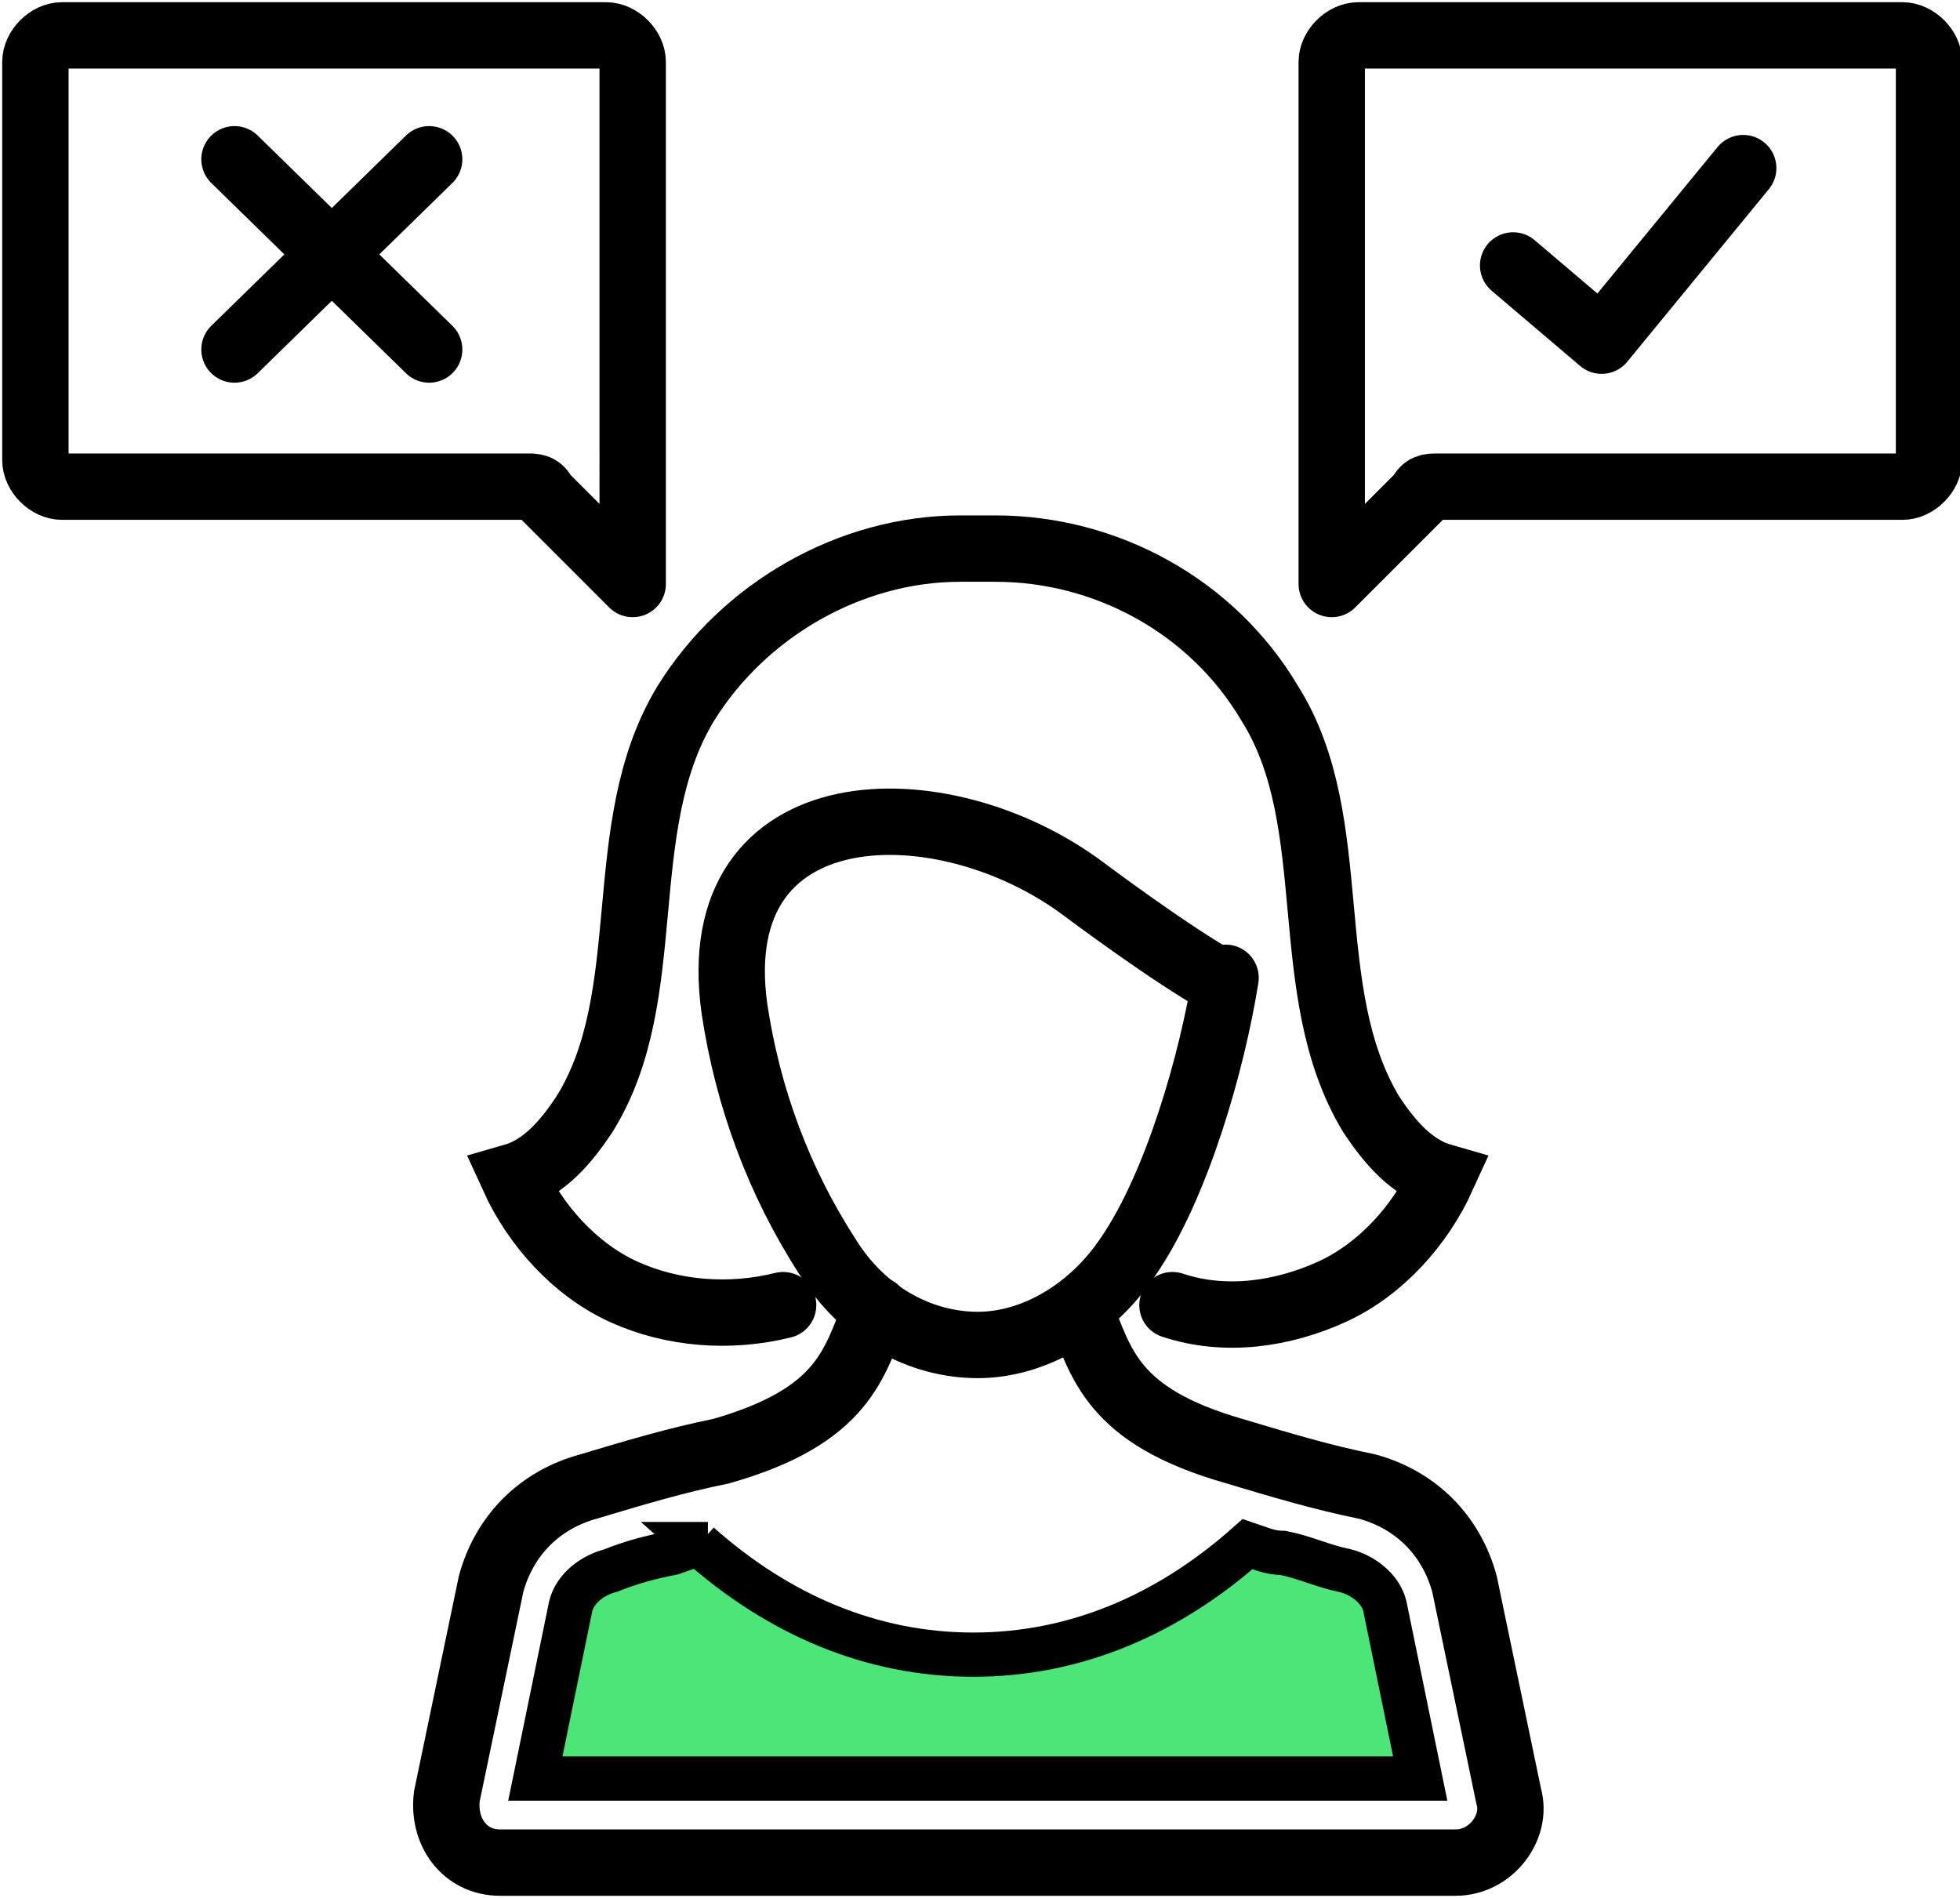 <svg xmlns="http://www.w3.org/2000/svg" id="uuid-b2db0a43-c06d-4311-b7c9-d4af16072eb3" viewBox="0 0 44.3 42.9"><defs><style>.uuid-1c367f45-e63a-4136-92e8-9defe7b9b2fc,.uuid-58bac4c8-2492-45b9-847f-96cc113c6d3a{fill:none;stroke-linecap:round;stroke-width:1.5px;}.uuid-1c367f45-e63a-4136-92e8-9defe7b9b2fc,.uuid-58bac4c8-2492-45b9-847f-96cc113c6d3a,.uuid-f2cec7c8-545d-4bb1-9a9b-5dc16bd73062{stroke:#000;}.uuid-1c367f45-e63a-4136-92e8-9defe7b9b2fc,.uuid-f2cec7c8-545d-4bb1-9a9b-5dc16bd73062{stroke-miterlimit:10;}.uuid-58bac4c8-2492-45b9-847f-96cc113c6d3a{stroke-linejoin:round;}.uuid-f2cec7c8-545d-4bb1-9a9b-5dc16bd73062{fill:#4be578;}</style></defs><g id="uuid-937db652-e3b1-4a83-9982-5f737c165146"><polyline class="uuid-58bac4c8-2492-45b9-847f-96cc113c6d3a" points="34.2 6 36.2 7.7 39.4 3.8"></polyline><path class="uuid-58bac4c8-2492-45b9-847f-96cc113c6d3a" d="M43.6,1.4v9c0,.3-.3.6-.6.6h-10.5c-.2,0-.3,0-.4.2l-2,2V1.4c0-.3.3-.6.6-.6h12.3c.3,0,.6.3.6.6Z"></path><line class="uuid-58bac4c8-2492-45b9-847f-96cc113c6d3a" x1="5.3" y1="3.6" x2="9.7" y2="7.9"></line><line class="uuid-58bac4c8-2492-45b9-847f-96cc113c6d3a" x1="5.3" y1="7.9" x2="9.7" y2="3.6"></line><path class="uuid-58bac4c8-2492-45b9-847f-96cc113c6d3a" d="M.8,1.4v9c0,.3.3.6.6.6h10.5c.2,0,.3,0,.4.2l2,2V1.4c0-.3-.3-.6-.6-.6H1.4c-.3,0-.6.3-.6.6Z"></path><path class="uuid-1c367f45-e63a-4136-92e8-9defe7b9b2fc" d="M17.7,29.5c-1.2.3-2.5.2-3.6-.3-1.1-.5-2-1.5-2.5-2.6.7-.2,1.2-.8,1.6-1.4,1.7-2.7.6-6.5,2.3-9.3,0,0,0,0,0,0,1.3-2.1,3.7-3.5,6.2-3.5h.8c2.5,0,4.9,1.3,6.2,3.5,0,0,0,0,0,0,1.7,2.7.6,6.5,2.3,9.3.4.6.9,1.2,1.6,1.4-.5,1.1-1.4,2.1-2.5,2.6-1.1.5-2.4.7-3.6.3"></path><path class="uuid-1c367f45-e63a-4136-92e8-9defe7b9b2fc" d="M24.4,29.6c.5,1.2.7,2.4,3.5,3.2,1,.3,2,.6,3,.8,1.1.3,1.9,1.1,2.2,2.2l1,4.8c.2.7-.4,1.5-1.2,1.5H11.3c-.8,0-1.3-.7-1.2-1.5l1-4.8c.3-1.1,1.1-1.9,2.2-2.2,1-.3,2-.6,3-.8,2.8-.8,3-2,3.5-3.2"></path><path class="uuid-1c367f45-e63a-4136-92e8-9defe7b9b2fc" d="M27.7,22.1c-.3,1.9-1.1,4.7-2.2,6.3h0c-.8,1.2-2.1,2-3.4,2h0c-1.3,0-2.6-.7-3.4-2h0c-1.1-1.7-1.8-3.6-2.1-5.6-.7-5,4.7-5.1,7.9-2.7,0,0,2,1.5,3.1,2.1"></path><path class="uuid-f2cec7c8-545d-4bb1-9a9b-5dc16bd73062" d="M16,34.9c-.3,0-.5.1-.8.2-.5.1-.9.2-1.4.4-.4.1-.8.4-.9.8l-.8,3.9h20l-.8-3.9c-.1-.4-.5-.7-.9-.8-.5-.1-.9-.3-1.4-.4-.3,0-.5-.1-.8-.2-1.8,1.6-3.9,2.5-6.2,2.5s-4.4-.9-6.2-2.5Z"></path></g></svg>